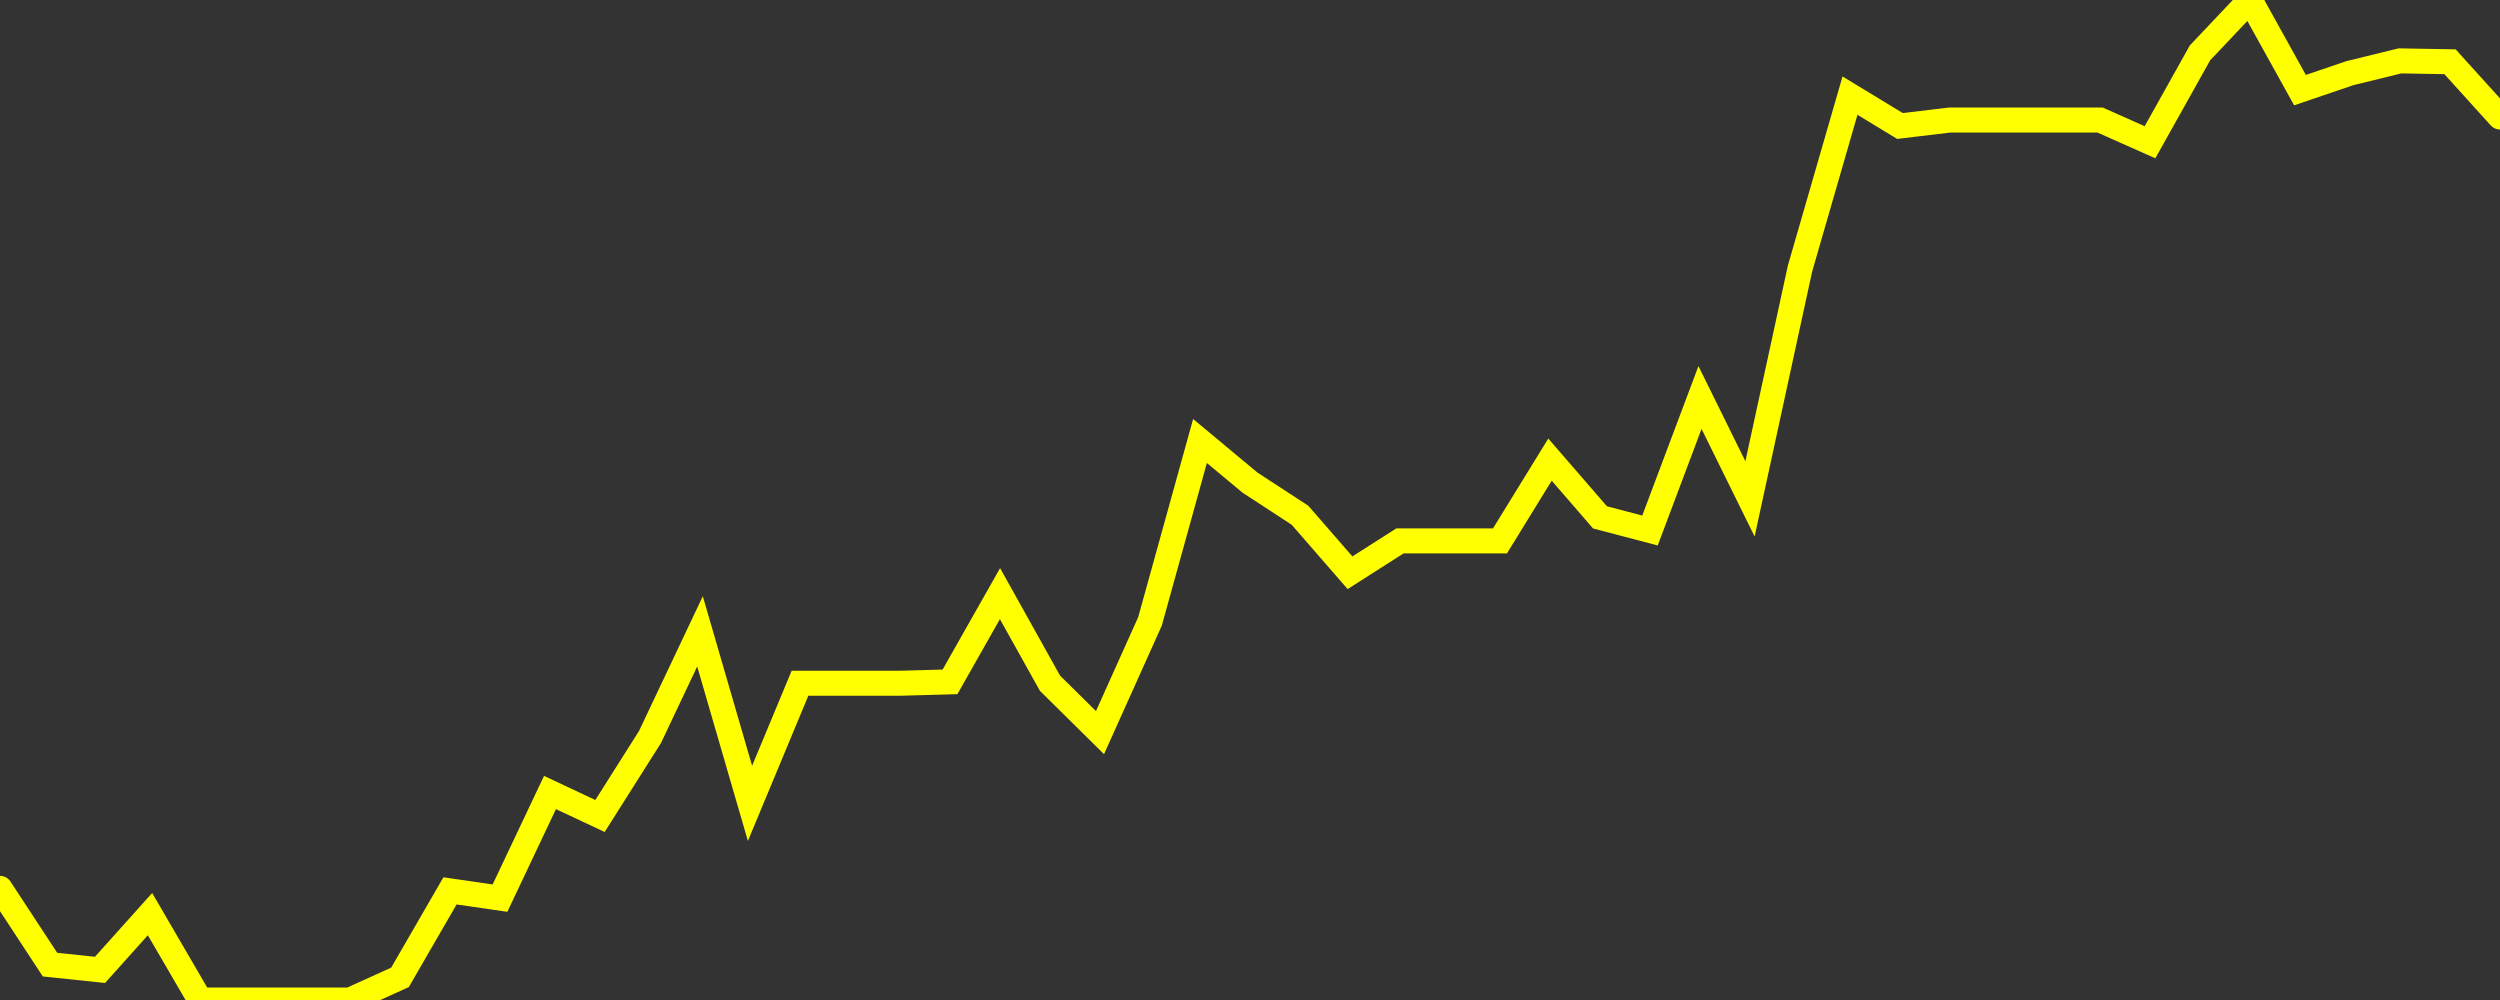 <?xml version="1.0" encoding="UTF-8" standalone="no"?>
<!DOCTYPE svg PUBLIC "-//W3C//DTD SVG 1.1//EN" "http://www.w3.org/Graphics/SVG/1.1/DTD/svg11.dtd">
<svg xmlns:xlink="http://www.w3.org/1999/xlink" viewBox="0 0 200 80" height="80px" version="1.1" width="200px" x="0px" y="0px" xmlns="http://www.w3.org/2000/svg">
  <rect x="0" y="0" width="200" height="80" fill="#333333" stroke="none"/>
  <defs>
    <clipPath id="clip-1766201044">
      <rect height="80" width="200" x="0" y="0"/>
    </clipPath>
  </defs>
  <style>

  .path {
  }
  
  @keyframes dash {
    from {
      stroke-dashoffset: 3000;
    }
    to {
      stroke-dashoffset: 4000;
    }
  }
  </style>
  <rect height="80" style="fill:rgb(255,255,255);fill-opacity:0;stroke:none;" width="200" x="0" y="0"/>
  <rect height="80" style="fill:rgb(255,255,255);fill-opacity:0;stroke:none;" width="200" x="0" y="0"/>
  <polyline  class="path" style="fill:none;stroke:rgb(255,255,0);stroke-width:2;stroke-miterlimit:10;stroke-linecap:round;" points = "0,71.07 4,77.17 8,77.59 12,73.13 16,80 20,80 24,80 28,80 32,78.19 36,71.27 40,71.85 44,63.4 48,65.28 52,58.96 56,50.51 60,64.27 64,54.66 68,54.66 72,54.66 76,54.55 80,47.49 84,54.66 88,58.61 92,49.71 96,35.28 100,38.61 104,41.22 108,45.82 112,43.27 116,43.27 120,43.27 124,36.77 128,41.39 132,42.44 136,31.8 140,39.91 144,21.49 148,7.65 152,10.08 156,9.6 160,9.6 164,9.6 168,9.6 172,11.38 176,4.23 180,0 184,7.21 188,5.85 192,4.87 196,4.94 200,9.36"/>

  <!--Generated in 0.17962002754211s @ 1766149296 - ADWHIT.com -->
  <!-- 
  minVal: 48.9241
  maxVal: 50.3373
  -->
</svg>